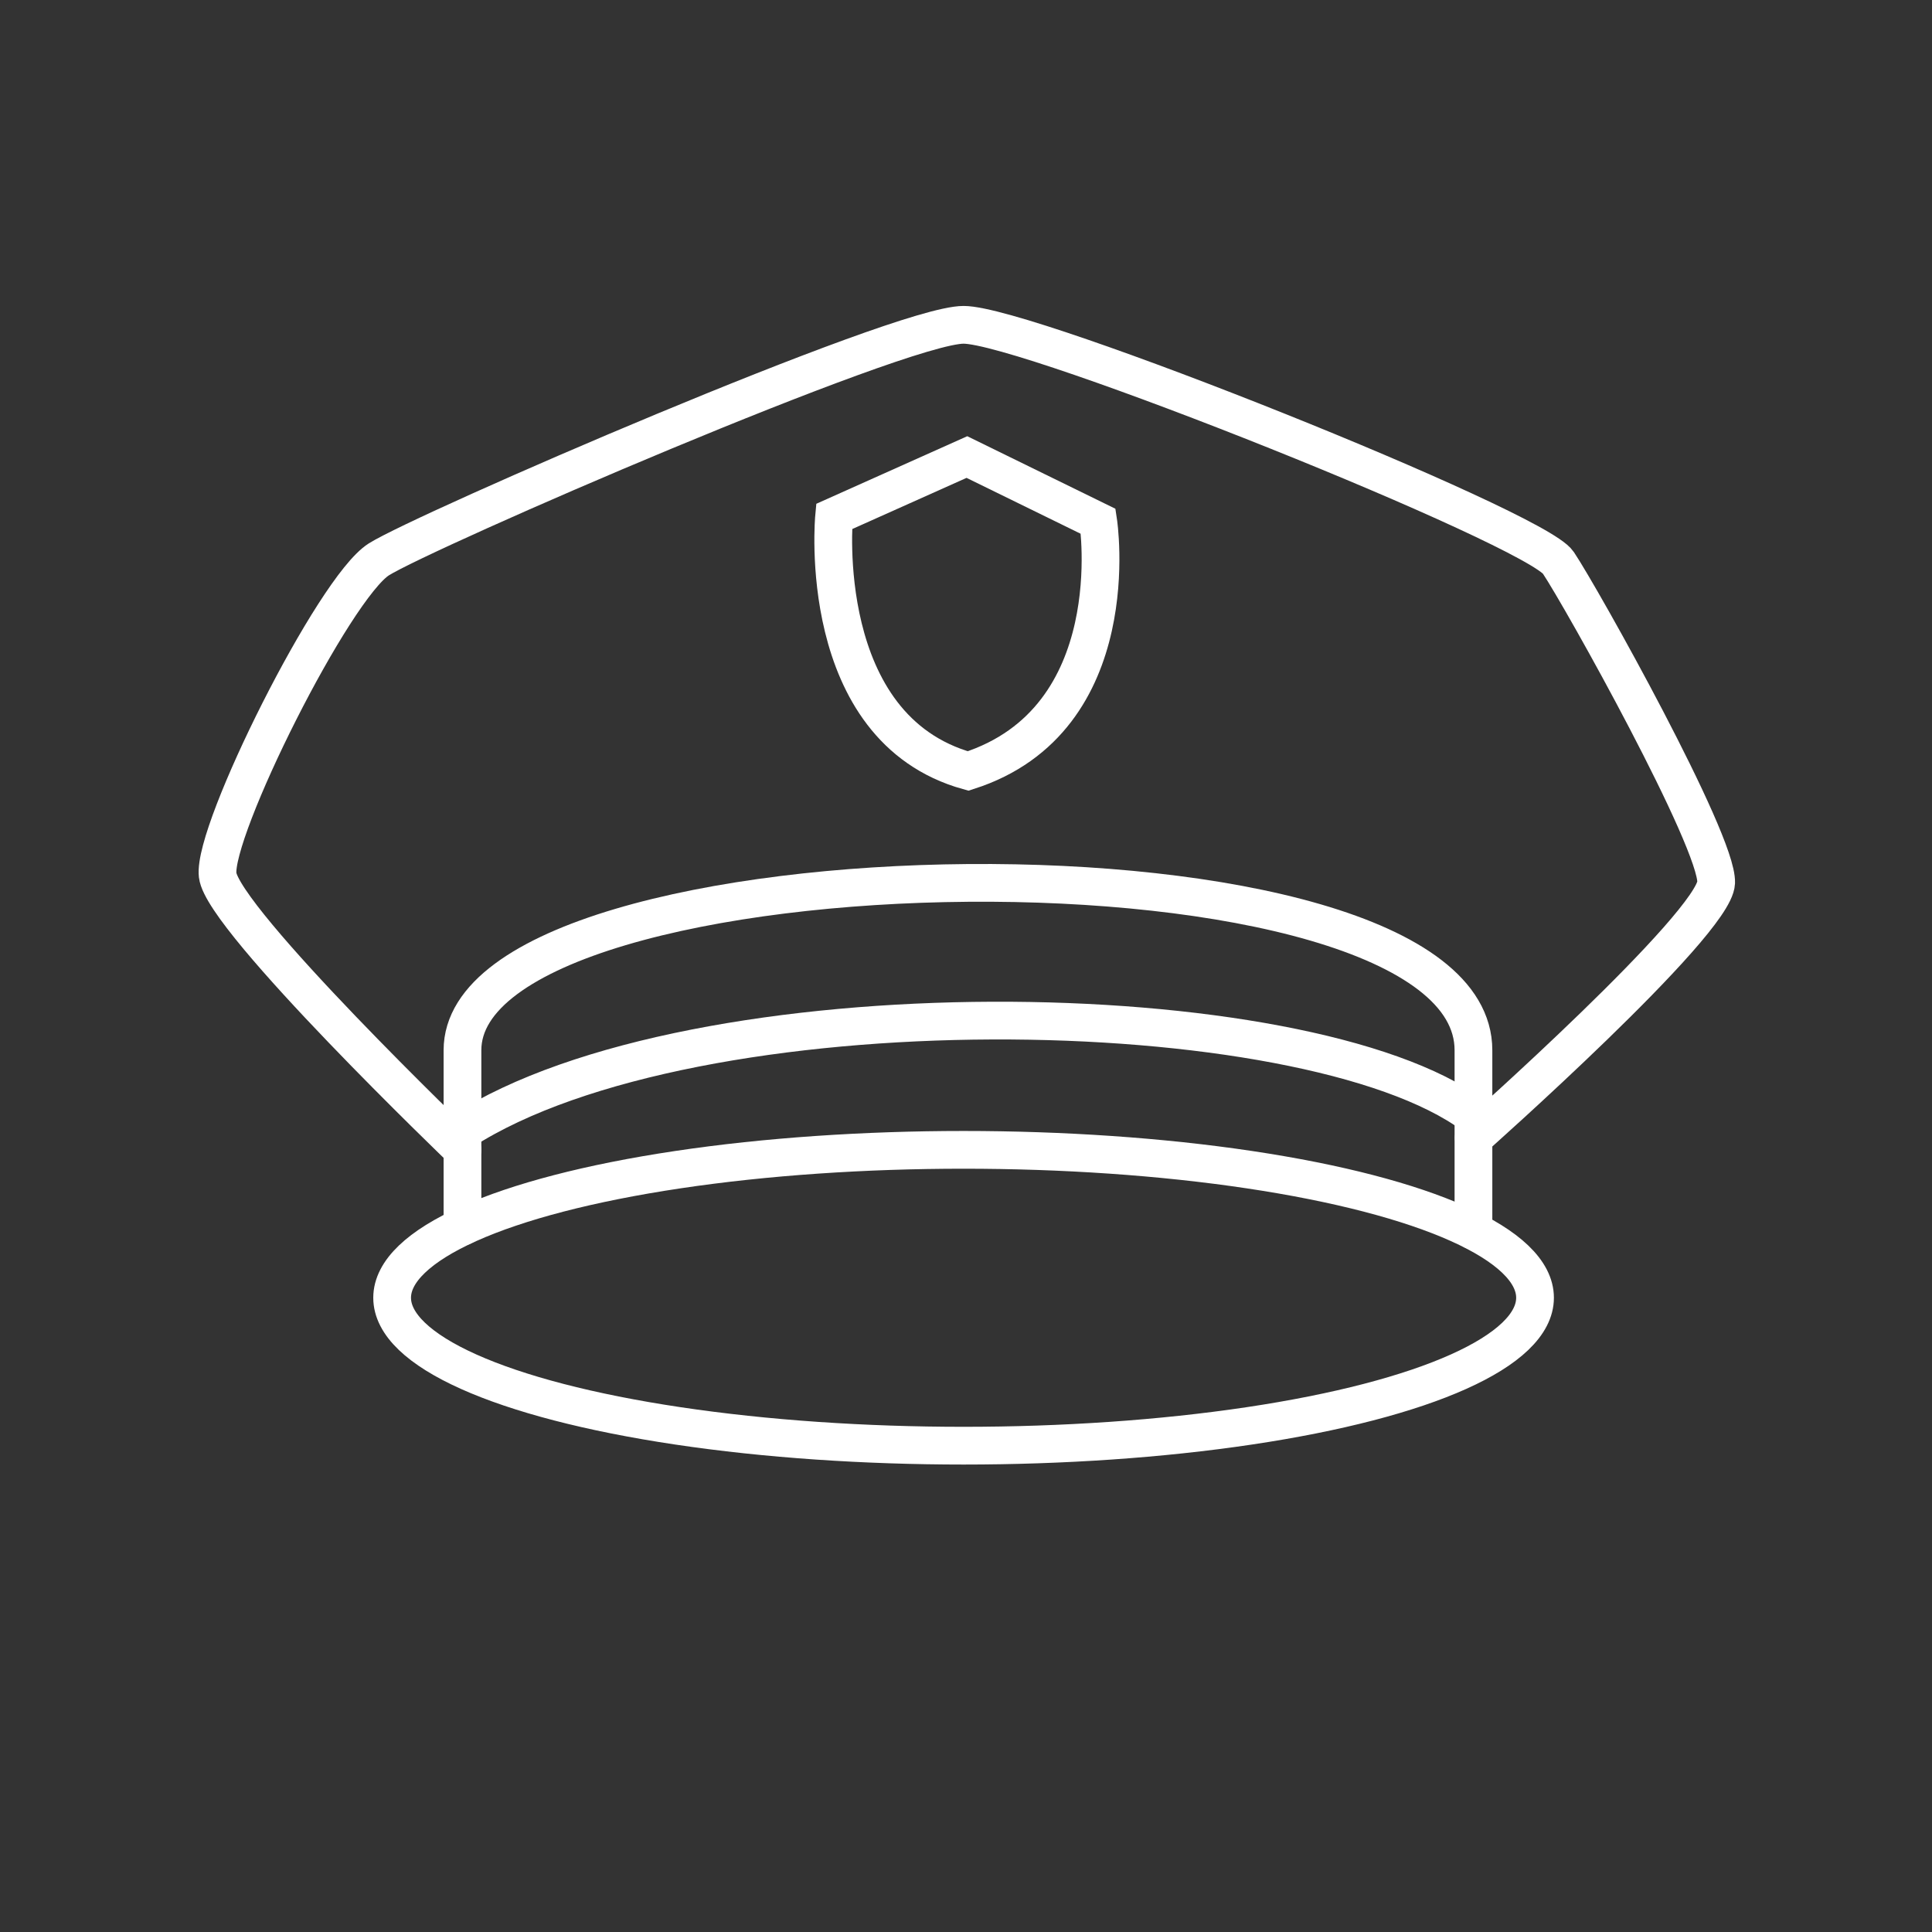 <?xml version="1.0" encoding="UTF-8"?>
<svg id="Layer_1" data-name="Layer 1" xmlns="http://www.w3.org/2000/svg" viewBox="0 0 64 64">
  <rect x="0" y="0" width="64" height="64" fill="#333333" stroke="none"/>
  <defs>
    <style>
      .cls-1 {
        fill: none;
        stroke: #fff;
        stroke-linecap: round;
        stroke-width: 1.25px;
      }
    </style>
  </defs>
  <ellipse class="cls-1" cx="31.92" cy="42.99" rx="18.93" ry="4.9"/>
  <path class="cls-1" d="M15.32,40.63v-5.84c0-7.12,33.49-7.66,33.49,0v5.98"/>
  <path class="cls-1" d="M15.32,38.09s-7.94-7.62-8.11-9.1,3.85-9.52,5.34-10.46,17.22-7.77,19.37-7.77,18.93,6.73,19.7,7.88,5.28,9.22,5.23,10.6c-.06,1.38-8.03,8.45-8.03,8.45"/>
  <path class="cls-1" d="M32.03,15.14l4.35,2.13s1.01,6.57-4.31,8.27c-5.1-1.42-4.44-8.43-4.44-8.43l4.4-1.97Z"/>
  <path class="cls-1" d="M15.32,37.47c7.69-4.95,27.92-4.64,33.49-.52"/>
</svg>
